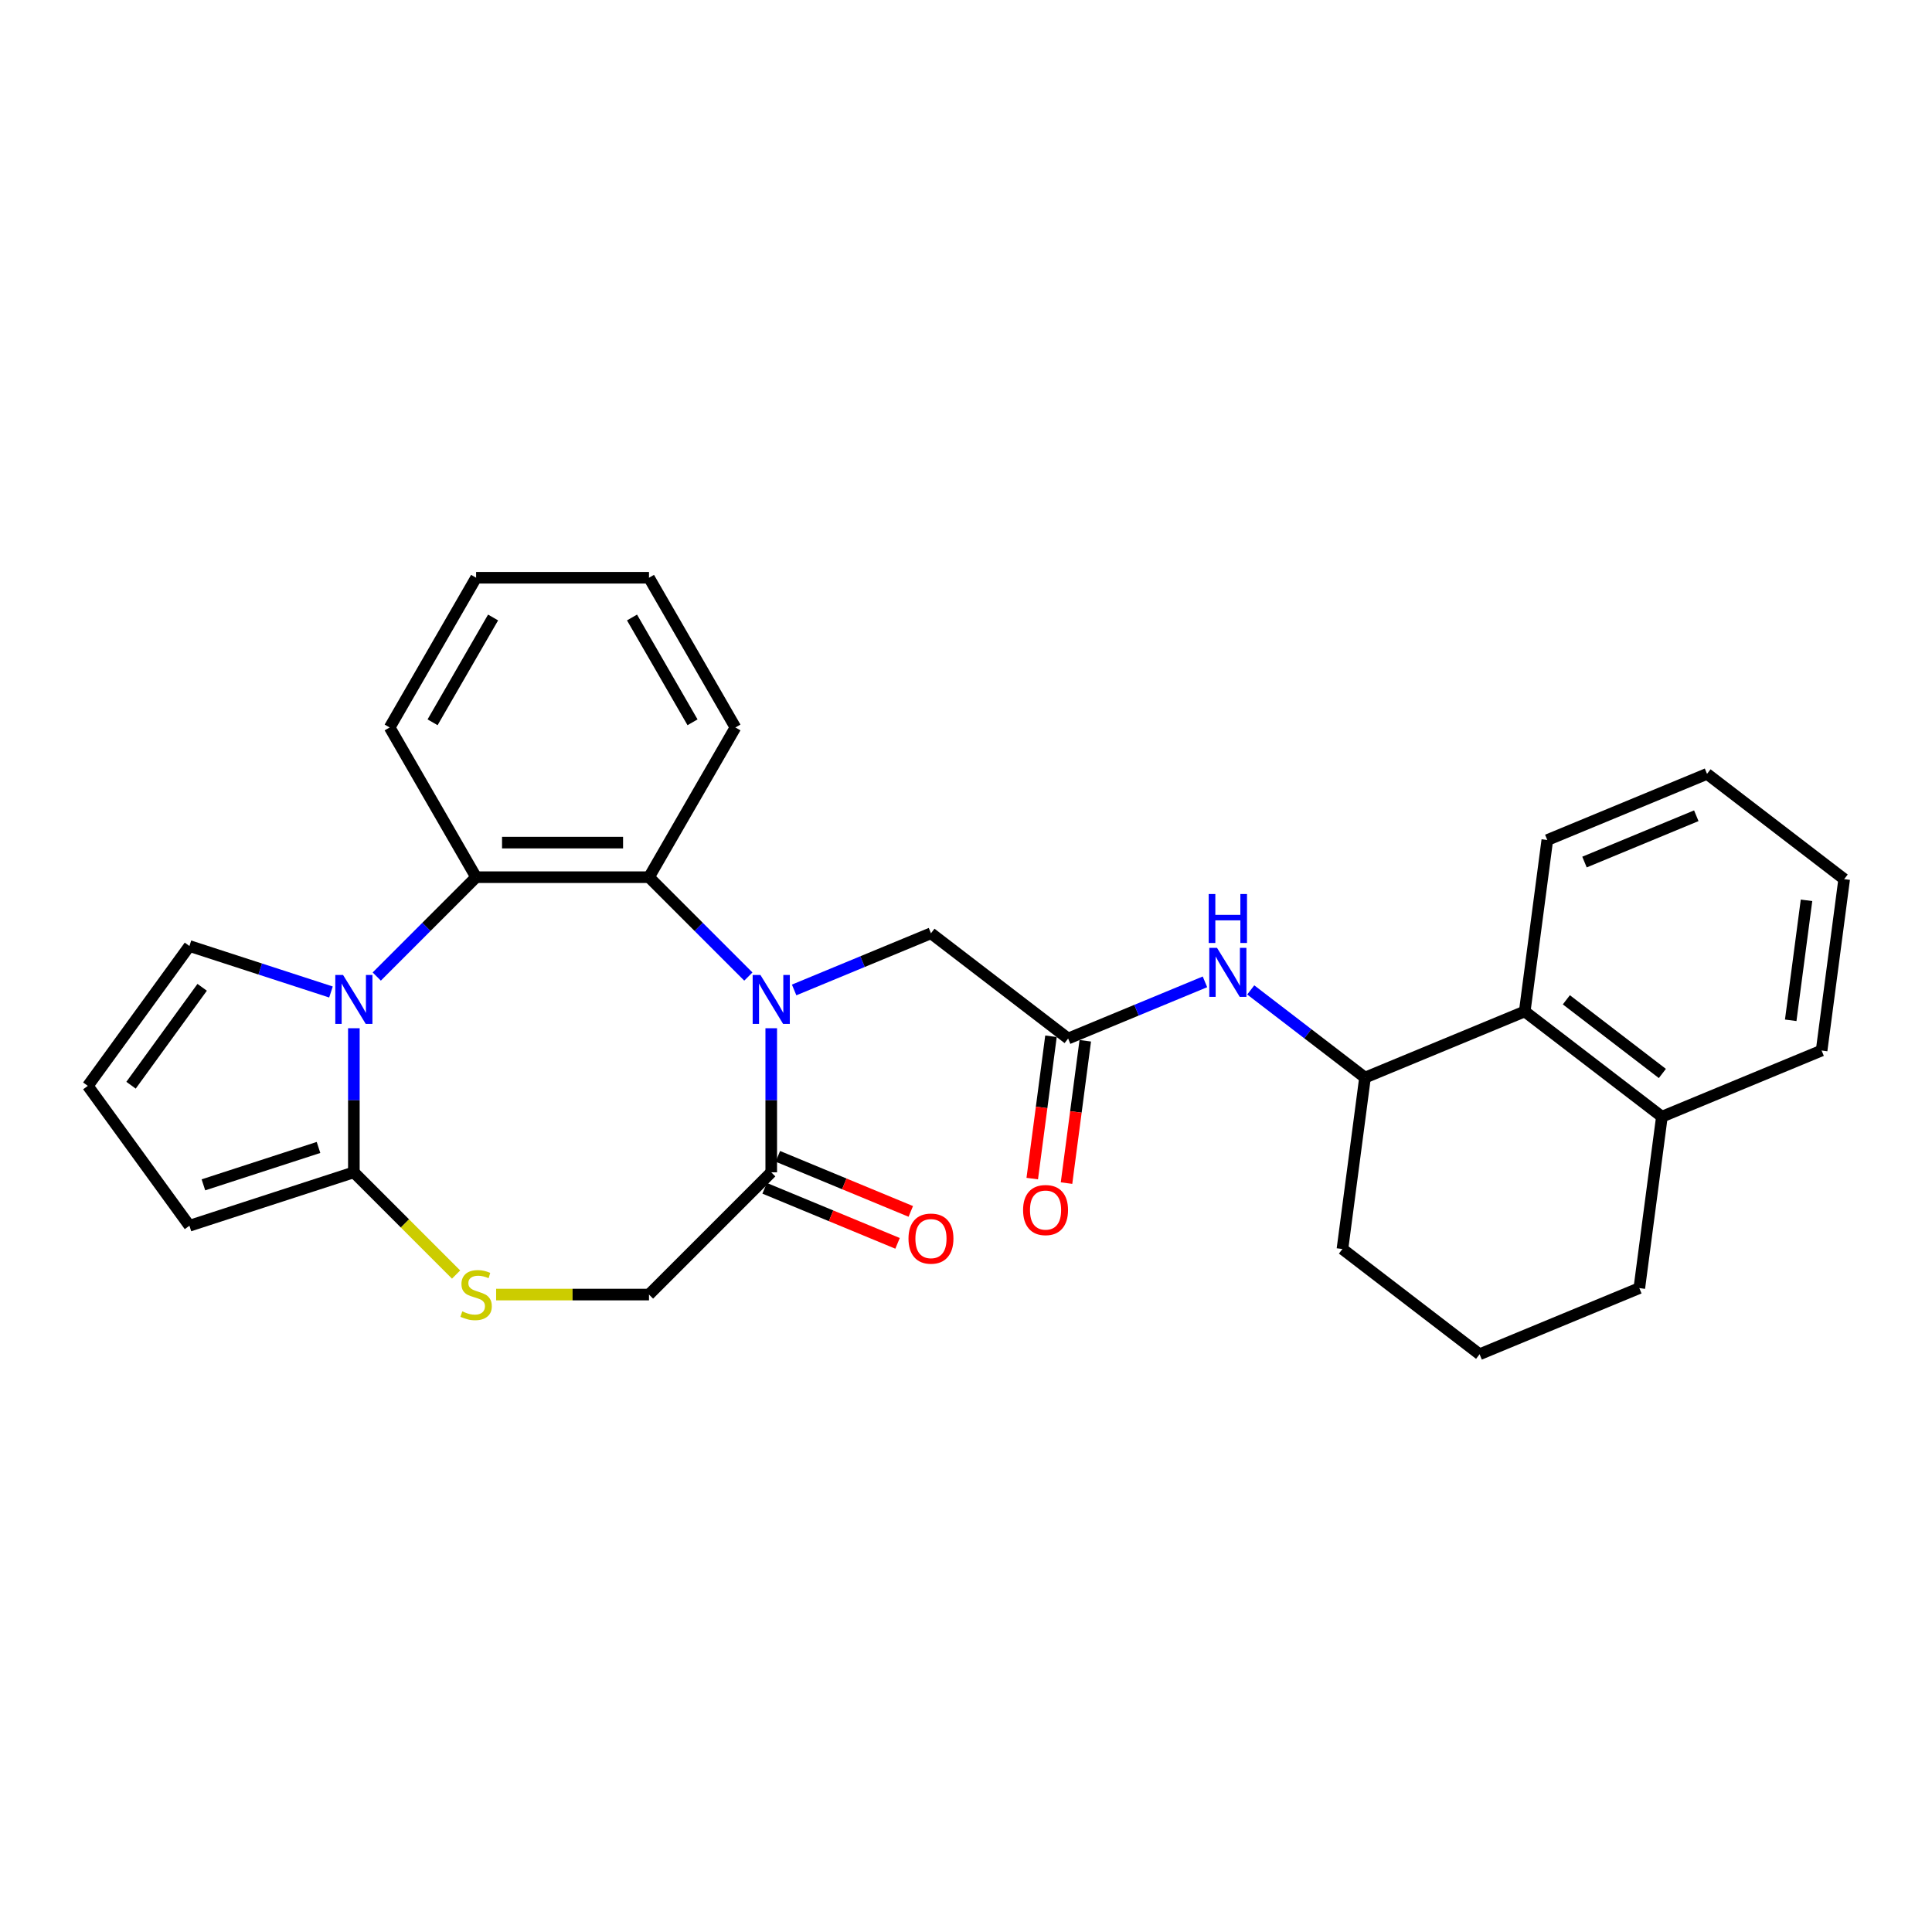 <?xml version='1.0' encoding='iso-8859-1'?>
<svg version='1.1' baseProfile='full'
              xmlns='http://www.w3.org/2000/svg'
                      xmlns:rdkit='http://www.rdkit.org/xml'
                      xmlns:xlink='http://www.w3.org/1999/xlink'
                  xml:space='preserve'
width='1000px' height='1000px' viewBox='0 0 1000 1000'>
<!-- END OF HEADER -->
<rect style='opacity:1.0;fill:#FFFFFF;stroke:none' width='1000' height='1000' x='0' y='0'> </rect>
<path class='bond-2' d='M 387.345,505.458 L 361.632,479.745' style='fill:none;fill-rule:evenodd;stroke:#0000FF;stroke-width:6px;stroke-linecap:butt;stroke-linejoin:miter;stroke-opacity:1' />
<path class='bond-2' d='M 361.632,479.745 L 335.918,454.031' style='fill:none;fill-rule:evenodd;stroke:#000000;stroke-width:6px;stroke-linecap:butt;stroke-linejoin:miter;stroke-opacity:1' />
<path class='bond-4' d='M 399.193,532.214 L 399.193,569.503' style='fill:none;fill-rule:evenodd;stroke:#0000FF;stroke-width:6px;stroke-linecap:butt;stroke-linejoin:miter;stroke-opacity:1' />
<path class='bond-4' d='M 399.193,569.503 L 399.193,606.791' style='fill:none;fill-rule:evenodd;stroke:#000000;stroke-width:6px;stroke-linecap:butt;stroke-linejoin:miter;stroke-opacity:1' />
<path class='bond-8' d='M 411.041,512.399 L 446.454,497.73' style='fill:none;fill-rule:evenodd;stroke:#0000FF;stroke-width:6px;stroke-linecap:butt;stroke-linejoin:miter;stroke-opacity:1' />
<path class='bond-8' d='M 446.454,497.73 L 481.866,483.062' style='fill:none;fill-rule:evenodd;stroke:#000000;stroke-width:6px;stroke-linecap:butt;stroke-linejoin:miter;stroke-opacity:1' />
<path class='bond-0' d='M 195.005,505.458 L 220.719,479.745' style='fill:none;fill-rule:evenodd;stroke:#0000FF;stroke-width:6px;stroke-linecap:butt;stroke-linejoin:miter;stroke-opacity:1' />
<path class='bond-0' d='M 220.719,479.745 L 246.433,454.031' style='fill:none;fill-rule:evenodd;stroke:#000000;stroke-width:6px;stroke-linecap:butt;stroke-linejoin:miter;stroke-opacity:1' />
<path class='bond-11' d='M 171.31,513.457 L 134.681,501.555' style='fill:none;fill-rule:evenodd;stroke:#0000FF;stroke-width:6px;stroke-linecap:butt;stroke-linejoin:miter;stroke-opacity:1' />
<path class='bond-11' d='M 134.681,501.555 L 98.052,489.654' style='fill:none;fill-rule:evenodd;stroke:#000000;stroke-width:6px;stroke-linecap:butt;stroke-linejoin:miter;stroke-opacity:1' />
<path class='bond-29' d='M 183.158,532.214 L 183.158,569.503' style='fill:none;fill-rule:evenodd;stroke:#0000FF;stroke-width:6px;stroke-linecap:butt;stroke-linejoin:miter;stroke-opacity:1' />
<path class='bond-29' d='M 183.158,569.503 L 183.158,606.791' style='fill:none;fill-rule:evenodd;stroke:#000000;stroke-width:6px;stroke-linecap:butt;stroke-linejoin:miter;stroke-opacity:1' />
<path class='bond-1' d='M 183.158,606.791 L 209.614,633.248' style='fill:none;fill-rule:evenodd;stroke:#000000;stroke-width:6px;stroke-linecap:butt;stroke-linejoin:miter;stroke-opacity:1' />
<path class='bond-1' d='M 209.614,633.248 L 236.071,659.704' style='fill:none;fill-rule:evenodd;stroke:#CCCC00;stroke-width:6px;stroke-linecap:butt;stroke-linejoin:miter;stroke-opacity:1' />
<path class='bond-13' d='M 183.158,606.791 L 98.052,634.443' style='fill:none;fill-rule:evenodd;stroke:#000000;stroke-width:6px;stroke-linecap:butt;stroke-linejoin:miter;stroke-opacity:1' />
<path class='bond-13' d='M 164.861,593.918 L 105.288,613.274' style='fill:none;fill-rule:evenodd;stroke:#000000;stroke-width:6px;stroke-linecap:butt;stroke-linejoin:miter;stroke-opacity:1' />
<path class='bond-3' d='M 335.918,454.031 L 246.433,454.031' style='fill:none;fill-rule:evenodd;stroke:#000000;stroke-width:6px;stroke-linecap:butt;stroke-linejoin:miter;stroke-opacity:1' />
<path class='bond-3' d='M 322.495,436.134 L 259.856,436.134' style='fill:none;fill-rule:evenodd;stroke:#000000;stroke-width:6px;stroke-linecap:butt;stroke-linejoin:miter;stroke-opacity:1' />
<path class='bond-18' d='M 335.918,454.031 L 380.66,376.535' style='fill:none;fill-rule:evenodd;stroke:#000000;stroke-width:6px;stroke-linecap:butt;stroke-linejoin:miter;stroke-opacity:1' />
<path class='bond-19' d='M 246.433,454.031 L 201.69,376.535' style='fill:none;fill-rule:evenodd;stroke:#000000;stroke-width:6px;stroke-linecap:butt;stroke-linejoin:miter;stroke-opacity:1' />
<path class='bond-12' d='M 399.193,606.791 L 335.918,670.066' style='fill:none;fill-rule:evenodd;stroke:#000000;stroke-width:6px;stroke-linecap:butt;stroke-linejoin:miter;stroke-opacity:1' />
<path class='bond-15' d='M 395.769,615.058 L 430.17,629.308' style='fill:none;fill-rule:evenodd;stroke:#000000;stroke-width:6px;stroke-linecap:butt;stroke-linejoin:miter;stroke-opacity:1' />
<path class='bond-15' d='M 430.17,629.308 L 464.572,643.558' style='fill:none;fill-rule:evenodd;stroke:#FF0000;stroke-width:6px;stroke-linecap:butt;stroke-linejoin:miter;stroke-opacity:1' />
<path class='bond-15' d='M 402.618,598.524 L 437.019,612.773' style='fill:none;fill-rule:evenodd;stroke:#000000;stroke-width:6px;stroke-linecap:butt;stroke-linejoin:miter;stroke-opacity:1' />
<path class='bond-15' d='M 437.019,612.773 L 471.421,627.023' style='fill:none;fill-rule:evenodd;stroke:#FF0000;stroke-width:6px;stroke-linecap:butt;stroke-linejoin:miter;stroke-opacity:1' />
<path class='bond-5' d='M 256.795,670.066 L 296.357,670.066' style='fill:none;fill-rule:evenodd;stroke:#CCCC00;stroke-width:6px;stroke-linecap:butt;stroke-linejoin:miter;stroke-opacity:1' />
<path class='bond-5' d='M 296.357,670.066 L 335.918,670.066' style='fill:none;fill-rule:evenodd;stroke:#000000;stroke-width:6px;stroke-linecap:butt;stroke-linejoin:miter;stroke-opacity:1' />
<path class='bond-6' d='M 552.859,537.537 L 481.866,483.062' style='fill:none;fill-rule:evenodd;stroke:#000000;stroke-width:6px;stroke-linecap:butt;stroke-linejoin:miter;stroke-opacity:1' />
<path class='bond-7' d='M 552.859,537.537 L 588.272,522.868' style='fill:none;fill-rule:evenodd;stroke:#000000;stroke-width:6px;stroke-linecap:butt;stroke-linejoin:miter;stroke-opacity:1' />
<path class='bond-7' d='M 588.272,522.868 L 623.685,508.2' style='fill:none;fill-rule:evenodd;stroke:#0000FF;stroke-width:6px;stroke-linecap:butt;stroke-linejoin:miter;stroke-opacity:1' />
<path class='bond-16' d='M 543.988,536.369 L 539.138,573.203' style='fill:none;fill-rule:evenodd;stroke:#000000;stroke-width:6px;stroke-linecap:butt;stroke-linejoin:miter;stroke-opacity:1' />
<path class='bond-16' d='M 539.138,573.203 L 534.289,610.037' style='fill:none;fill-rule:evenodd;stroke:#FF0000;stroke-width:6px;stroke-linecap:butt;stroke-linejoin:miter;stroke-opacity:1' />
<path class='bond-16' d='M 561.731,538.705 L 556.882,575.539' style='fill:none;fill-rule:evenodd;stroke:#000000;stroke-width:6px;stroke-linecap:butt;stroke-linejoin:miter;stroke-opacity:1' />
<path class='bond-16' d='M 556.882,575.539 L 552.033,612.373' style='fill:none;fill-rule:evenodd;stroke:#FF0000;stroke-width:6px;stroke-linecap:butt;stroke-linejoin:miter;stroke-opacity:1' />
<path class='bond-9' d='M 647.38,512.383 L 676.953,535.075' style='fill:none;fill-rule:evenodd;stroke:#0000FF;stroke-width:6px;stroke-linecap:butt;stroke-linejoin:miter;stroke-opacity:1' />
<path class='bond-9' d='M 676.953,535.075 L 706.526,557.767' style='fill:none;fill-rule:evenodd;stroke:#000000;stroke-width:6px;stroke-linecap:butt;stroke-linejoin:miter;stroke-opacity:1' />
<path class='bond-10' d='M 706.526,557.767 L 789.199,523.523' style='fill:none;fill-rule:evenodd;stroke:#000000;stroke-width:6px;stroke-linecap:butt;stroke-linejoin:miter;stroke-opacity:1' />
<path class='bond-20' d='M 706.526,557.767 L 694.846,646.487' style='fill:none;fill-rule:evenodd;stroke:#000000;stroke-width:6px;stroke-linecap:butt;stroke-linejoin:miter;stroke-opacity:1' />
<path class='bond-17' d='M 789.199,523.523 L 860.192,577.998' style='fill:none;fill-rule:evenodd;stroke:#000000;stroke-width:6px;stroke-linecap:butt;stroke-linejoin:miter;stroke-opacity:1' />
<path class='bond-17' d='M 810.743,517.496 L 860.438,555.628' style='fill:none;fill-rule:evenodd;stroke:#000000;stroke-width:6px;stroke-linecap:butt;stroke-linejoin:miter;stroke-opacity:1' />
<path class='bond-22' d='M 789.199,523.523 L 800.879,434.804' style='fill:none;fill-rule:evenodd;stroke:#000000;stroke-width:6px;stroke-linecap:butt;stroke-linejoin:miter;stroke-opacity:1' />
<path class='bond-14' d='M 98.052,489.654 L 45.455,562.049' style='fill:none;fill-rule:evenodd;stroke:#000000;stroke-width:6px;stroke-linecap:butt;stroke-linejoin:miter;stroke-opacity:1' />
<path class='bond-14' d='M 104.642,511.033 L 67.823,561.709' style='fill:none;fill-rule:evenodd;stroke:#000000;stroke-width:6px;stroke-linecap:butt;stroke-linejoin:miter;stroke-opacity:1' />
<path class='bond-31' d='M 98.052,634.443 L 45.455,562.049' style='fill:none;fill-rule:evenodd;stroke:#000000;stroke-width:6px;stroke-linecap:butt;stroke-linejoin:miter;stroke-opacity:1' />
<path class='bond-24' d='M 860.192,577.998 L 942.865,543.753' style='fill:none;fill-rule:evenodd;stroke:#000000;stroke-width:6px;stroke-linecap:butt;stroke-linejoin:miter;stroke-opacity:1' />
<path class='bond-32' d='M 860.192,577.998 L 848.512,666.717' style='fill:none;fill-rule:evenodd;stroke:#000000;stroke-width:6px;stroke-linecap:butt;stroke-linejoin:miter;stroke-opacity:1' />
<path class='bond-26' d='M 380.66,376.535 L 335.918,299.039' style='fill:none;fill-rule:evenodd;stroke:#000000;stroke-width:6px;stroke-linecap:butt;stroke-linejoin:miter;stroke-opacity:1' />
<path class='bond-26' d='M 358.45,373.859 L 327.13,319.611' style='fill:none;fill-rule:evenodd;stroke:#000000;stroke-width:6px;stroke-linecap:butt;stroke-linejoin:miter;stroke-opacity:1' />
<path class='bond-30' d='M 201.69,376.535 L 246.433,299.039' style='fill:none;fill-rule:evenodd;stroke:#000000;stroke-width:6px;stroke-linecap:butt;stroke-linejoin:miter;stroke-opacity:1' />
<path class='bond-30' d='M 223.901,373.859 L 255.221,319.611' style='fill:none;fill-rule:evenodd;stroke:#000000;stroke-width:6px;stroke-linecap:butt;stroke-linejoin:miter;stroke-opacity:1' />
<path class='bond-21' d='M 694.846,646.487 L 765.839,700.961' style='fill:none;fill-rule:evenodd;stroke:#000000;stroke-width:6px;stroke-linecap:butt;stroke-linejoin:miter;stroke-opacity:1' />
<path class='bond-23' d='M 765.839,700.961 L 848.512,666.717' style='fill:none;fill-rule:evenodd;stroke:#000000;stroke-width:6px;stroke-linecap:butt;stroke-linejoin:miter;stroke-opacity:1' />
<path class='bond-27' d='M 800.879,434.804 L 883.552,400.559' style='fill:none;fill-rule:evenodd;stroke:#000000;stroke-width:6px;stroke-linecap:butt;stroke-linejoin:miter;stroke-opacity:1' />
<path class='bond-27' d='M 820.129,446.202 L 878,422.231' style='fill:none;fill-rule:evenodd;stroke:#000000;stroke-width:6px;stroke-linecap:butt;stroke-linejoin:miter;stroke-opacity:1' />
<path class='bond-33' d='M 942.865,543.753 L 954.545,455.034' style='fill:none;fill-rule:evenodd;stroke:#000000;stroke-width:6px;stroke-linecap:butt;stroke-linejoin:miter;stroke-opacity:1' />
<path class='bond-33' d='M 926.873,528.11 L 935.05,466.006' style='fill:none;fill-rule:evenodd;stroke:#000000;stroke-width:6px;stroke-linecap:butt;stroke-linejoin:miter;stroke-opacity:1' />
<path class='bond-25' d='M 246.433,299.039 L 335.918,299.039' style='fill:none;fill-rule:evenodd;stroke:#000000;stroke-width:6px;stroke-linecap:butt;stroke-linejoin:miter;stroke-opacity:1' />
<path class='bond-28' d='M 883.552,400.559 L 954.545,455.034' style='fill:none;fill-rule:evenodd;stroke:#000000;stroke-width:6px;stroke-linecap:butt;stroke-linejoin:miter;stroke-opacity:1' />
<path  class='atom-0' d='M 393.591 504.635
L 401.896 518.058
Q 402.719 519.382, 404.043 521.78
Q 405.368 524.179, 405.439 524.322
L 405.439 504.635
L 408.804 504.635
L 408.804 529.977
L 405.332 529.977
L 396.419 515.302
Q 395.381 513.584, 394.271 511.615
Q 393.198 509.646, 392.875 509.038
L 392.875 529.977
L 389.582 529.977
L 389.582 504.635
L 393.591 504.635
' fill='#0000FF'/>
<path  class='atom-1' d='M 177.556 504.635
L 185.86 518.058
Q 186.683 519.382, 188.008 521.78
Q 189.332 524.179, 189.404 524.322
L 189.404 504.635
L 192.768 504.635
L 192.768 529.977
L 189.296 529.977
L 180.384 515.302
Q 179.346 513.584, 178.236 511.615
Q 177.162 509.646, 176.84 509.038
L 176.84 529.977
L 173.547 529.977
L 173.547 504.635
L 177.556 504.635
' fill='#0000FF'/>
<path  class='atom-6' d='M 239.274 678.764
Q 239.56 678.872, 240.742 679.373
Q 241.923 679.874, 243.211 680.196
Q 244.536 680.482, 245.824 680.482
Q 248.223 680.482, 249.619 679.337
Q 251.015 678.156, 251.015 676.116
Q 251.015 674.72, 250.299 673.861
Q 249.619 673.001, 248.545 672.536
Q 247.471 672.071, 245.681 671.534
Q 243.426 670.854, 242.066 670.21
Q 240.742 669.565, 239.775 668.205
Q 238.845 666.845, 238.845 664.554
Q 238.845 661.368, 240.992 659.4
Q 243.176 657.431, 247.471 657.431
Q 250.406 657.431, 253.735 658.827
L 252.912 661.583
Q 249.869 660.33, 247.578 660.33
Q 245.109 660.33, 243.748 661.368
Q 242.388 662.371, 242.424 664.125
Q 242.424 665.485, 243.104 666.308
Q 243.82 667.131, 244.822 667.597
Q 245.86 668.062, 247.578 668.599
Q 249.869 669.315, 251.229 670.031
Q 252.589 670.746, 253.556 672.214
Q 254.558 673.646, 254.558 676.116
Q 254.558 679.623, 252.196 681.52
Q 249.869 683.382, 245.968 683.382
Q 243.713 683.382, 241.994 682.881
Q 240.312 682.415, 238.308 681.592
L 239.274 678.764
' fill='#CCCC00'/>
<path  class='atom-8' d='M 629.931 490.621
L 638.235 504.044
Q 639.058 505.368, 640.383 507.767
Q 641.707 510.165, 641.779 510.308
L 641.779 490.621
L 645.143 490.621
L 645.143 515.963
L 641.671 515.963
L 632.759 501.288
Q 631.721 499.57, 630.611 497.601
Q 629.537 495.632, 629.215 495.024
L 629.215 515.963
L 625.922 515.963
L 625.922 490.621
L 629.931 490.621
' fill='#0000FF'/>
<path  class='atom-8' d='M 625.618 462.745
L 629.054 462.745
L 629.054 473.519
L 642.011 473.519
L 642.011 462.745
L 645.448 462.745
L 645.448 488.087
L 642.011 488.087
L 642.011 476.382
L 629.054 476.382
L 629.054 488.087
L 625.618 488.087
L 625.618 462.745
' fill='#0000FF'/>
<path  class='atom-16' d='M 470.233 641.107
Q 470.233 635.022, 473.24 631.622
Q 476.247 628.221, 481.866 628.221
Q 487.486 628.221, 490.493 631.622
Q 493.499 635.022, 493.499 641.107
Q 493.499 647.264, 490.457 650.771
Q 487.414 654.243, 481.866 654.243
Q 476.282 654.243, 473.24 650.771
Q 470.233 647.299, 470.233 641.107
M 481.866 651.38
Q 485.732 651.38, 487.808 648.803
Q 489.92 646.19, 489.92 641.107
Q 489.92 636.132, 487.808 633.626
Q 485.732 631.085, 481.866 631.085
Q 478.001 631.085, 475.889 633.59
Q 473.813 636.096, 473.813 641.107
Q 473.813 646.226, 475.889 648.803
Q 478.001 651.38, 481.866 651.38
' fill='#FF0000'/>
<path  class='atom-17' d='M 529.546 626.328
Q 529.546 620.243, 532.553 616.842
Q 535.56 613.442, 541.179 613.442
Q 546.799 613.442, 549.806 616.842
Q 552.812 620.243, 552.812 626.328
Q 552.812 632.484, 549.77 635.992
Q 546.727 639.464, 541.179 639.464
Q 535.595 639.464, 532.553 635.992
Q 529.546 632.52, 529.546 626.328
M 541.179 636.6
Q 545.045 636.6, 547.121 634.023
Q 549.233 631.41, 549.233 626.328
Q 549.233 621.352, 547.121 618.847
Q 545.045 616.305, 541.179 616.305
Q 537.314 616.305, 535.202 618.811
Q 533.126 621.316, 533.126 626.328
Q 533.126 631.446, 535.202 634.023
Q 537.314 636.6, 541.179 636.6
' fill='#FF0000'/>
</svg>
